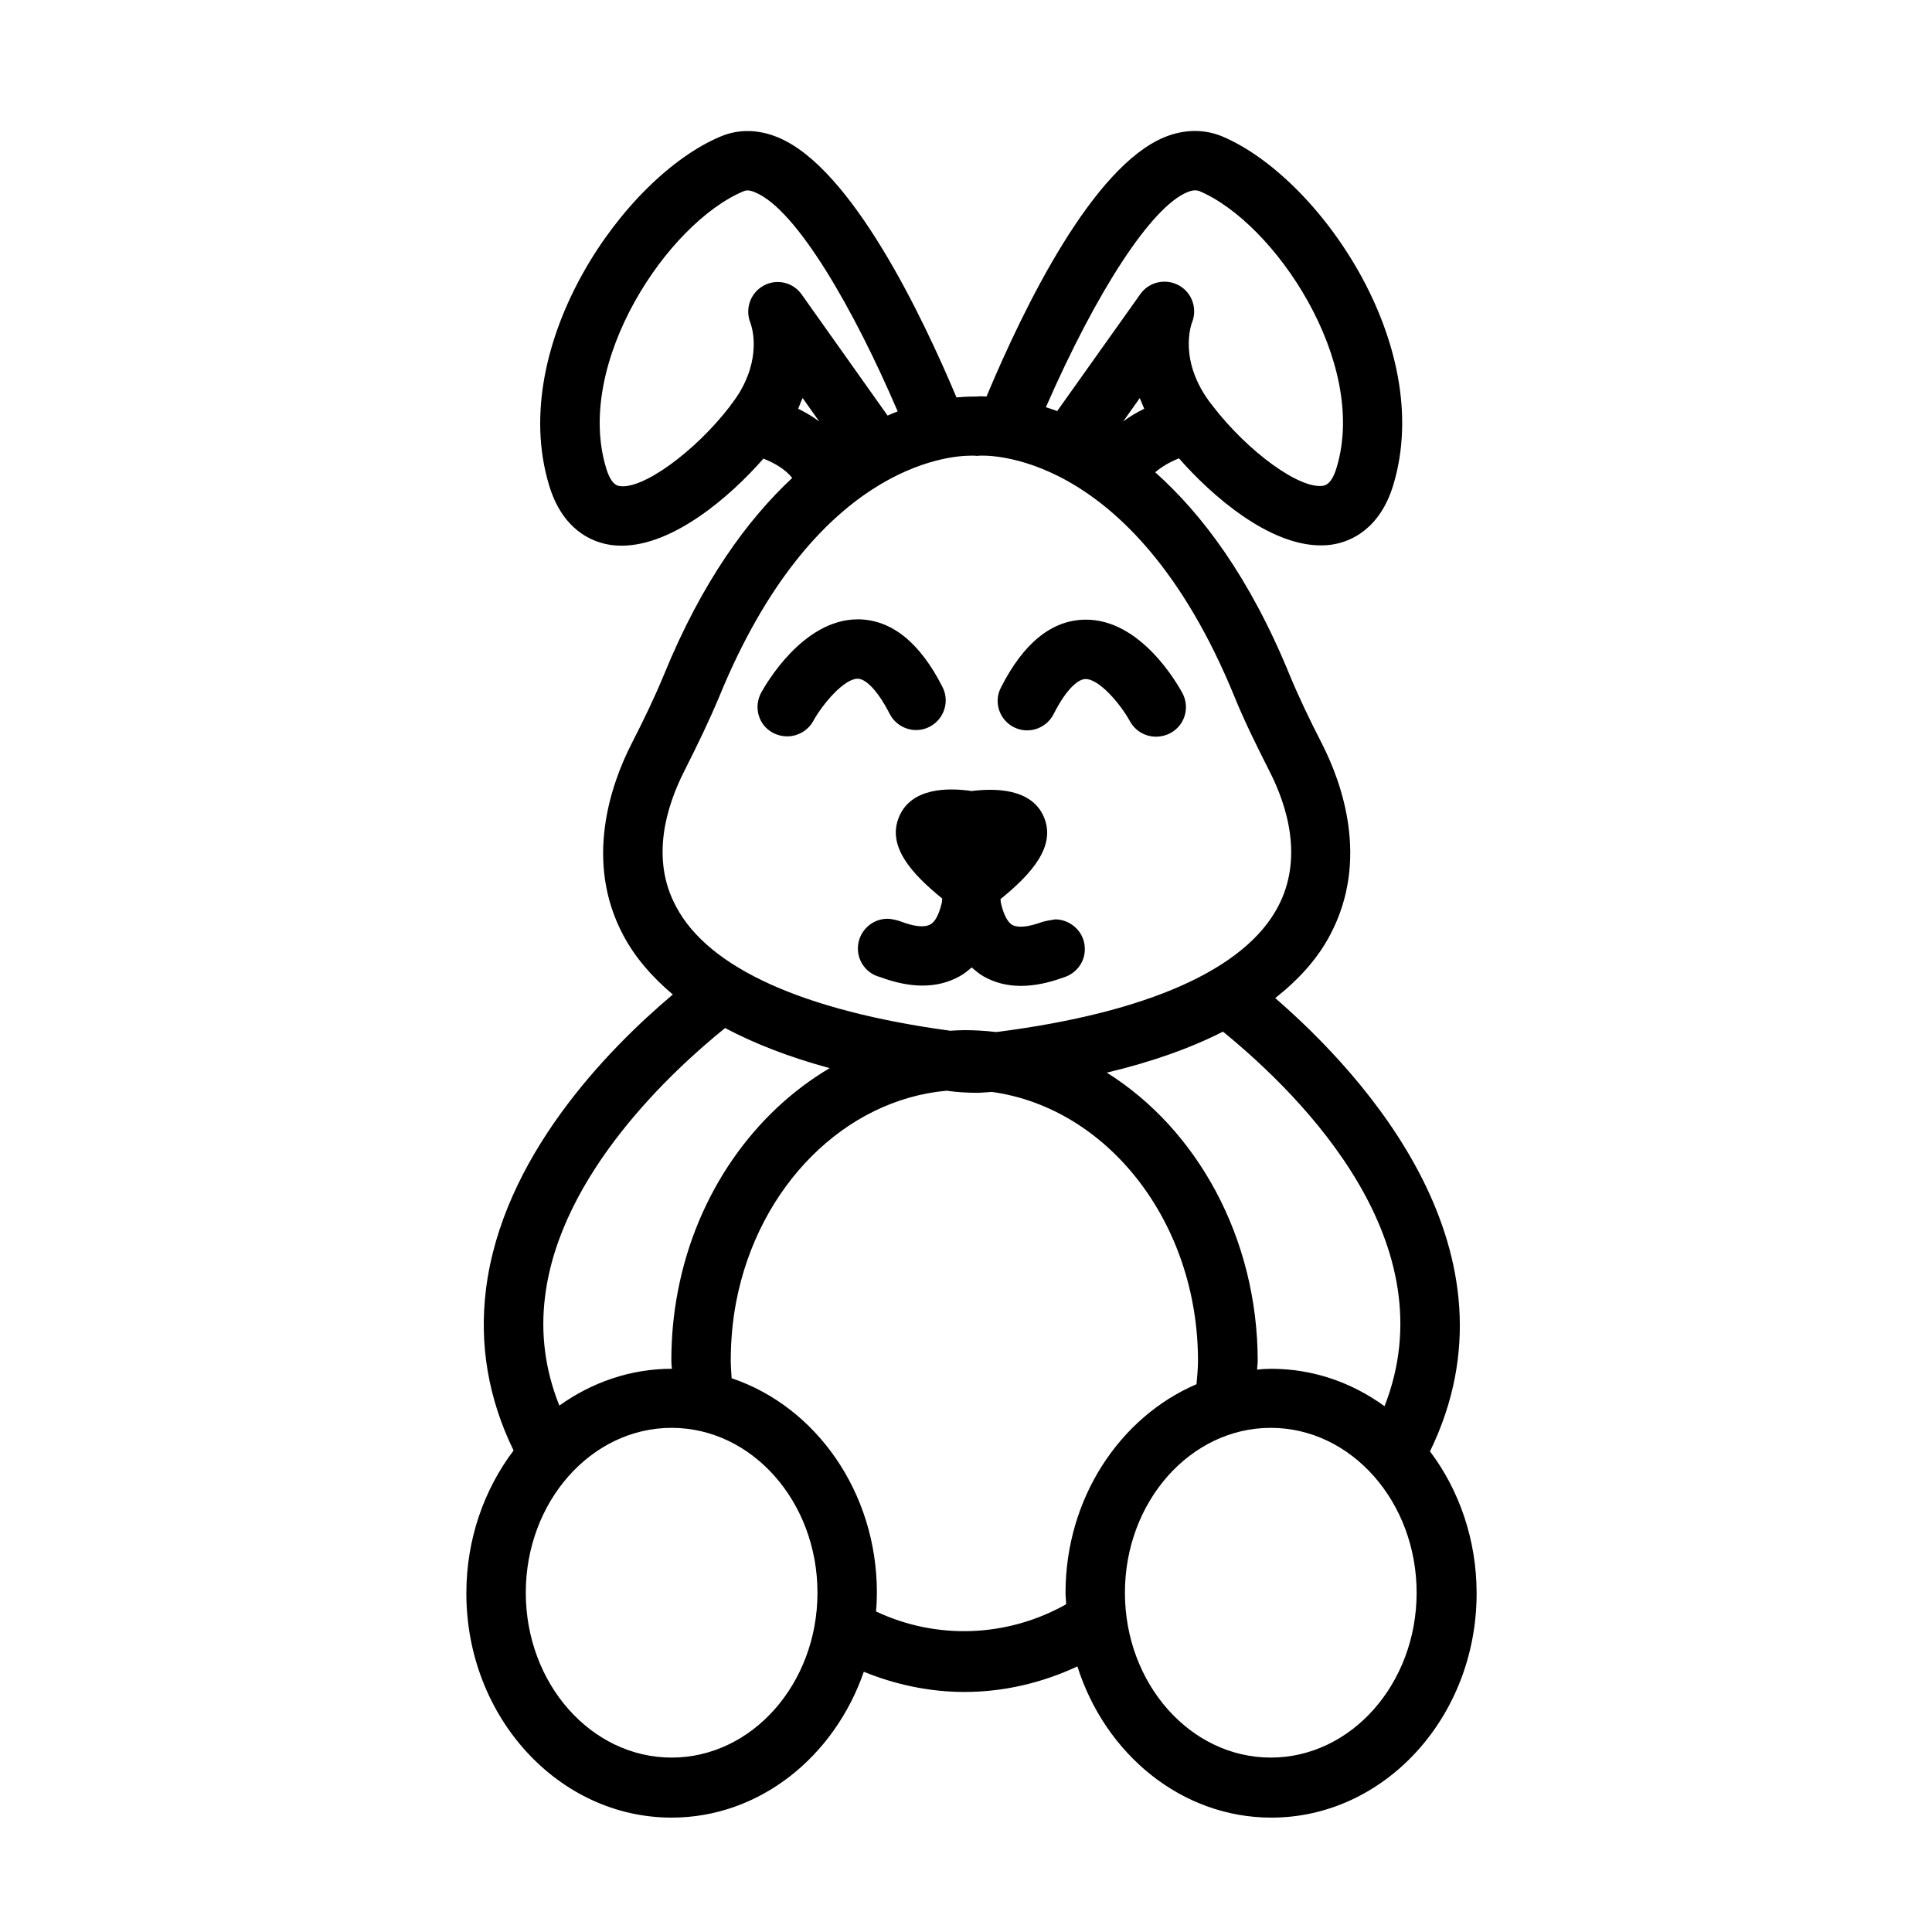 <?xml version="1.0" encoding="UTF-8"?>
<!-- Uploaded to: SVG Find, www.svgfind.com, Generator: SVG Find Mixer Tools -->
<svg fill="#000000" width="800px" height="800px" version="1.1" viewBox="144 144 512 512" xmlns="http://www.w3.org/2000/svg">
 <g>
  <path d="m382.29 360.4c-3.305 7.715 3.07 14.957 11.414 21.727-0.078 0.316-0.078 0.629-0.078 0.945-0.707 3.07-1.73 5.195-3.07 5.902-1.574 0.867-4.172 0.629-7.871-0.789-0.867-0.316-2.519-0.707-3.465-0.707-4.328 0-7.871 3.543-7.871 7.871 0 3.621 2.441 6.691 5.824 7.559 4.016 1.496 7.793 2.281 11.258 2.281 3.621 0 6.848-0.789 9.84-2.441 1.18-0.629 2.203-1.496 3.227-2.363 1.023 0.867 2.047 1.73 3.148 2.363 2.914 1.652 6.219 2.519 9.84 2.519 3.465 0 7.164-0.707 11.258-2.203 3.305-0.945 5.746-3.938 5.746-7.477 0.078-4.328-3.465-7.871-7.793-7.949-0.945 0.156-2.598 0.395-3.543 0.707-3.699 1.34-6.297 1.574-7.871 0.789-1.34-0.789-2.363-2.914-3.07-5.984 0-0.316 0-0.629-0.078-0.867 8.344-6.769 14.801-14.09 11.492-21.805-3.227-7.559-12.91-7.637-19.129-6.848-6.375-0.945-15.977-0.867-19.207 6.769z"/>
  <path d="m348.83 338.2c1.18 0.629 2.519 0.945 3.777 0.945 2.754 0 5.512-1.496 6.926-4.094 2.519-4.566 8.188-11.18 11.73-11.18h0.078c1.812 0 4.961 2.519 8.422 9.289 1.969 3.856 6.691 5.434 10.547 3.465s5.434-6.691 3.465-10.547c-5.984-11.809-13.461-17.789-22.199-17.949h-0.234c-14.641 0-24.48 17.398-25.586 19.363-2.121 3.859-0.785 8.66 3.074 10.707z"/>
  <path d="m412.67 336.71c3.856 1.969 8.582 0.395 10.547-3.465 3.465-6.848 6.613-9.289 8.422-9.289h0.078c3.621 0 9.211 6.613 11.73 11.18 1.418 2.598 4.094 4.094 6.926 4.094 1.258 0 2.598-0.316 3.777-0.945 3.856-2.047 5.273-6.848 3.148-10.707-1.102-1.969-10.863-19.602-25.82-19.363-8.738 0.156-16.215 6.141-22.199 17.949-2.039 3.856-0.465 8.578 3.391 10.547z"/>
  <path d="m481.95 408.5c6.297-4.961 11.258-10.469 14.562-16.766 10.469-19.758 3.148-40.148-2.125-50.539-3.465-6.769-6.219-12.516-8.66-18.422-10.629-25.977-23.301-42.668-35.582-53.609 1.812-1.574 4.094-2.832 6.297-3.699 8.738 9.996 23.852 23.066 37.551 23.066 1.258 0 2.441-0.078 3.621-0.316 4.328-0.789 12.121-3.938 15.664-15.824 11.098-37.078-19.918-81.555-45.422-92.262-4.801-1.969-10.078-1.891-15.273 0.234-18.973 7.871-36.918 44.32-47.152 68.723-1.102-0.078-2.047-0.078-2.519 0-0.945 0-2.832 0-5.434 0.234-8.973-21.332-27.711-60.773-47.23-68.879-5.273-2.203-10.547-2.281-15.352-0.234-25.504 10.707-56.52 55.184-45.422 92.262 3.543 11.965 11.336 15.035 15.664 15.824 1.18 0.234 2.441 0.316 3.621 0.316 13.699 0 28.812-13.066 37.551-23.066 2.832 1.102 5.746 2.754 7.637 5.117-11.73 10.941-23.852 27.316-34.008 52.191-2.441 5.902-5.195 11.652-8.66 18.422-5.273 10.391-12.594 30.859-2.125 50.539 3.07 5.824 7.559 11.02 13.145 15.742-17.711 14.957-45.184 43.297-49.516 78.168-1.812 14.641 0.629 28.969 7.32 42.668-7.793 10.312-12.516 23.457-12.516 37.863 0 32.746 24.402 59.434 54.395 59.434 23.301 0 43.141-16.137 50.934-38.652 8.5 3.465 17.555 5.352 26.688 5.352 10.312 0 20.469-2.363 29.914-6.769 7.398 23.301 27.629 40.07 51.406 40.07 29.992 0 54.395-26.688 54.395-59.434 0-14.25-4.644-27.395-12.359-37.629 25.668-52.738-17.312-99.578-41.008-120.12zm28.969 108.16c-8.66-6.297-18.973-9.918-30.07-9.918-1.258 0-2.519 0.078-3.699 0.234 0-0.707 0.156-1.496 0.156-2.203 0-32.828-16.137-61.559-39.988-76.516 11.887-2.832 22.121-6.453 30.781-10.863 21.723 17.715 59.668 56.285 42.82 99.266zm-52.27-321.73c1.891-0.789 2.754-0.395 3.148-0.316 19.996 8.422 44.793 45.344 36.449 73.211-0.867 2.992-2.047 4.566-3.465 4.879-6.141 1.18-20.074-8.973-29.441-21.176-0.078-0.156-0.156-0.316-0.316-0.395-8.895-11.492-5.273-21.176-5.195-21.492 1.574-3.699 0.156-8.031-3.387-9.996-3.543-1.969-7.949-0.945-10.234 2.281l-22.043 31.016c-1.023-0.395-1.969-0.707-2.992-1.023 13.309-30.461 27.875-53.055 37.477-56.988zm-11.414 57.387c-2.047 1.023-3.938 2.125-5.59 3.387l4.41-6.219c0.078 0.234 0.234 0.551 0.316 0.789 0.312 0.703 0.547 1.332 0.863 2.043zm-100.92-32.59c-3.543 1.969-4.961 6.297-3.387 9.996 0 0.078 2.992 7.637-2.441 17.398 0 0.078-0.078 0.078-0.078 0.156-0.707 1.258-1.574 2.519-2.598 3.856-0.156 0.156-0.234 0.316-0.316 0.473-9.367 12.203-23.457 22.355-29.441 21.176-1.418-0.234-2.598-1.891-3.465-4.879-8.344-27.867 16.453-64.867 36.449-73.211 0.395-0.156 1.258-0.551 3.148 0.316 11.02 4.566 26.293 31.332 37.707 58.016-0.867 0.316-1.73 0.707-2.676 1.102l-22.672-31.961c-2.281-3.383-6.769-4.406-10.23-2.438zm14.797 35.973c-1.652-1.258-3.543-2.363-5.59-3.387 0.316-0.707 0.551-1.34 0.789-1.969 0.156-0.316 0.234-0.551 0.395-0.867zm-35.738 92.578c3.621-7.164 6.535-13.227 9.211-19.602 25.031-61.164 60.613-63.922 66.754-63.922h0.867c0.473 0.078 0.945 0.078 1.34 0 0.473 0 40.383-2.754 67.621 63.922 2.598 6.375 5.59 12.438 9.211 19.602 4.801 9.367 9.055 23.301 2.281 36.055-8.738 16.531-34.48 28.023-74.391 33.141h-0.551c-2.676-0.316-5.352-0.473-8.109-0.473-1.258 0-2.519 0.078-3.777 0.156-38.887-5.273-64.078-16.609-72.66-32.906-6.848-12.672-2.598-26.527 2.203-35.973zm-36.918 139.25c4.016-32.434 33.852-59.906 47.703-71.086 7.871 4.172 17.004 7.715 27.711 10.629-19.996 11.809-35.266 33.141-40.227 59.117-1.18 6.062-1.73 12.203-1.73 18.5 0 0.707 0.078 1.34 0.156 2.047-11.02 0-21.254 3.621-29.836 9.762-3.777-9.445-5.039-19.129-3.777-28.969zm33.535 122.25c-21.332 0-38.652-19.602-38.652-43.691s17.32-43.691 38.652-43.691c21.332 0.004 38.648 19.605 38.648 43.691 0 24.09-17.316 43.691-38.648 43.691zm104.54-40.621c-15.664 8.816-34.402 9.445-50.383 1.891 0.16-1.652 0.238-3.309 0.238-4.961 0-26.688-16.215-49.359-38.496-56.836-0.078-1.496-0.234-3.07-0.234-4.644 0-5.273 0.473-10.469 1.418-15.508 5.902-30.859 28.969-53.688 55.812-56.047 0.234 0 0.395 0.078 0.551 0.078 2.441 0.316 4.961 0.473 7.398 0.473 1.34 0 2.676-0.156 4.016-0.234 30.699 4.25 54.633 34.559 54.633 71.32 0 2.047-0.234 4.094-0.395 6.141-20.23 8.66-34.715 30.148-34.715 55.34 0 0.941 0.156 1.965 0.156 2.988zm54.238 40.621c-21.332 0-38.652-19.602-38.652-43.691s17.32-43.691 38.652-43.691 38.652 19.602 38.652 43.691-17.32 43.691-38.652 43.691z"/>
 </g>
</svg>